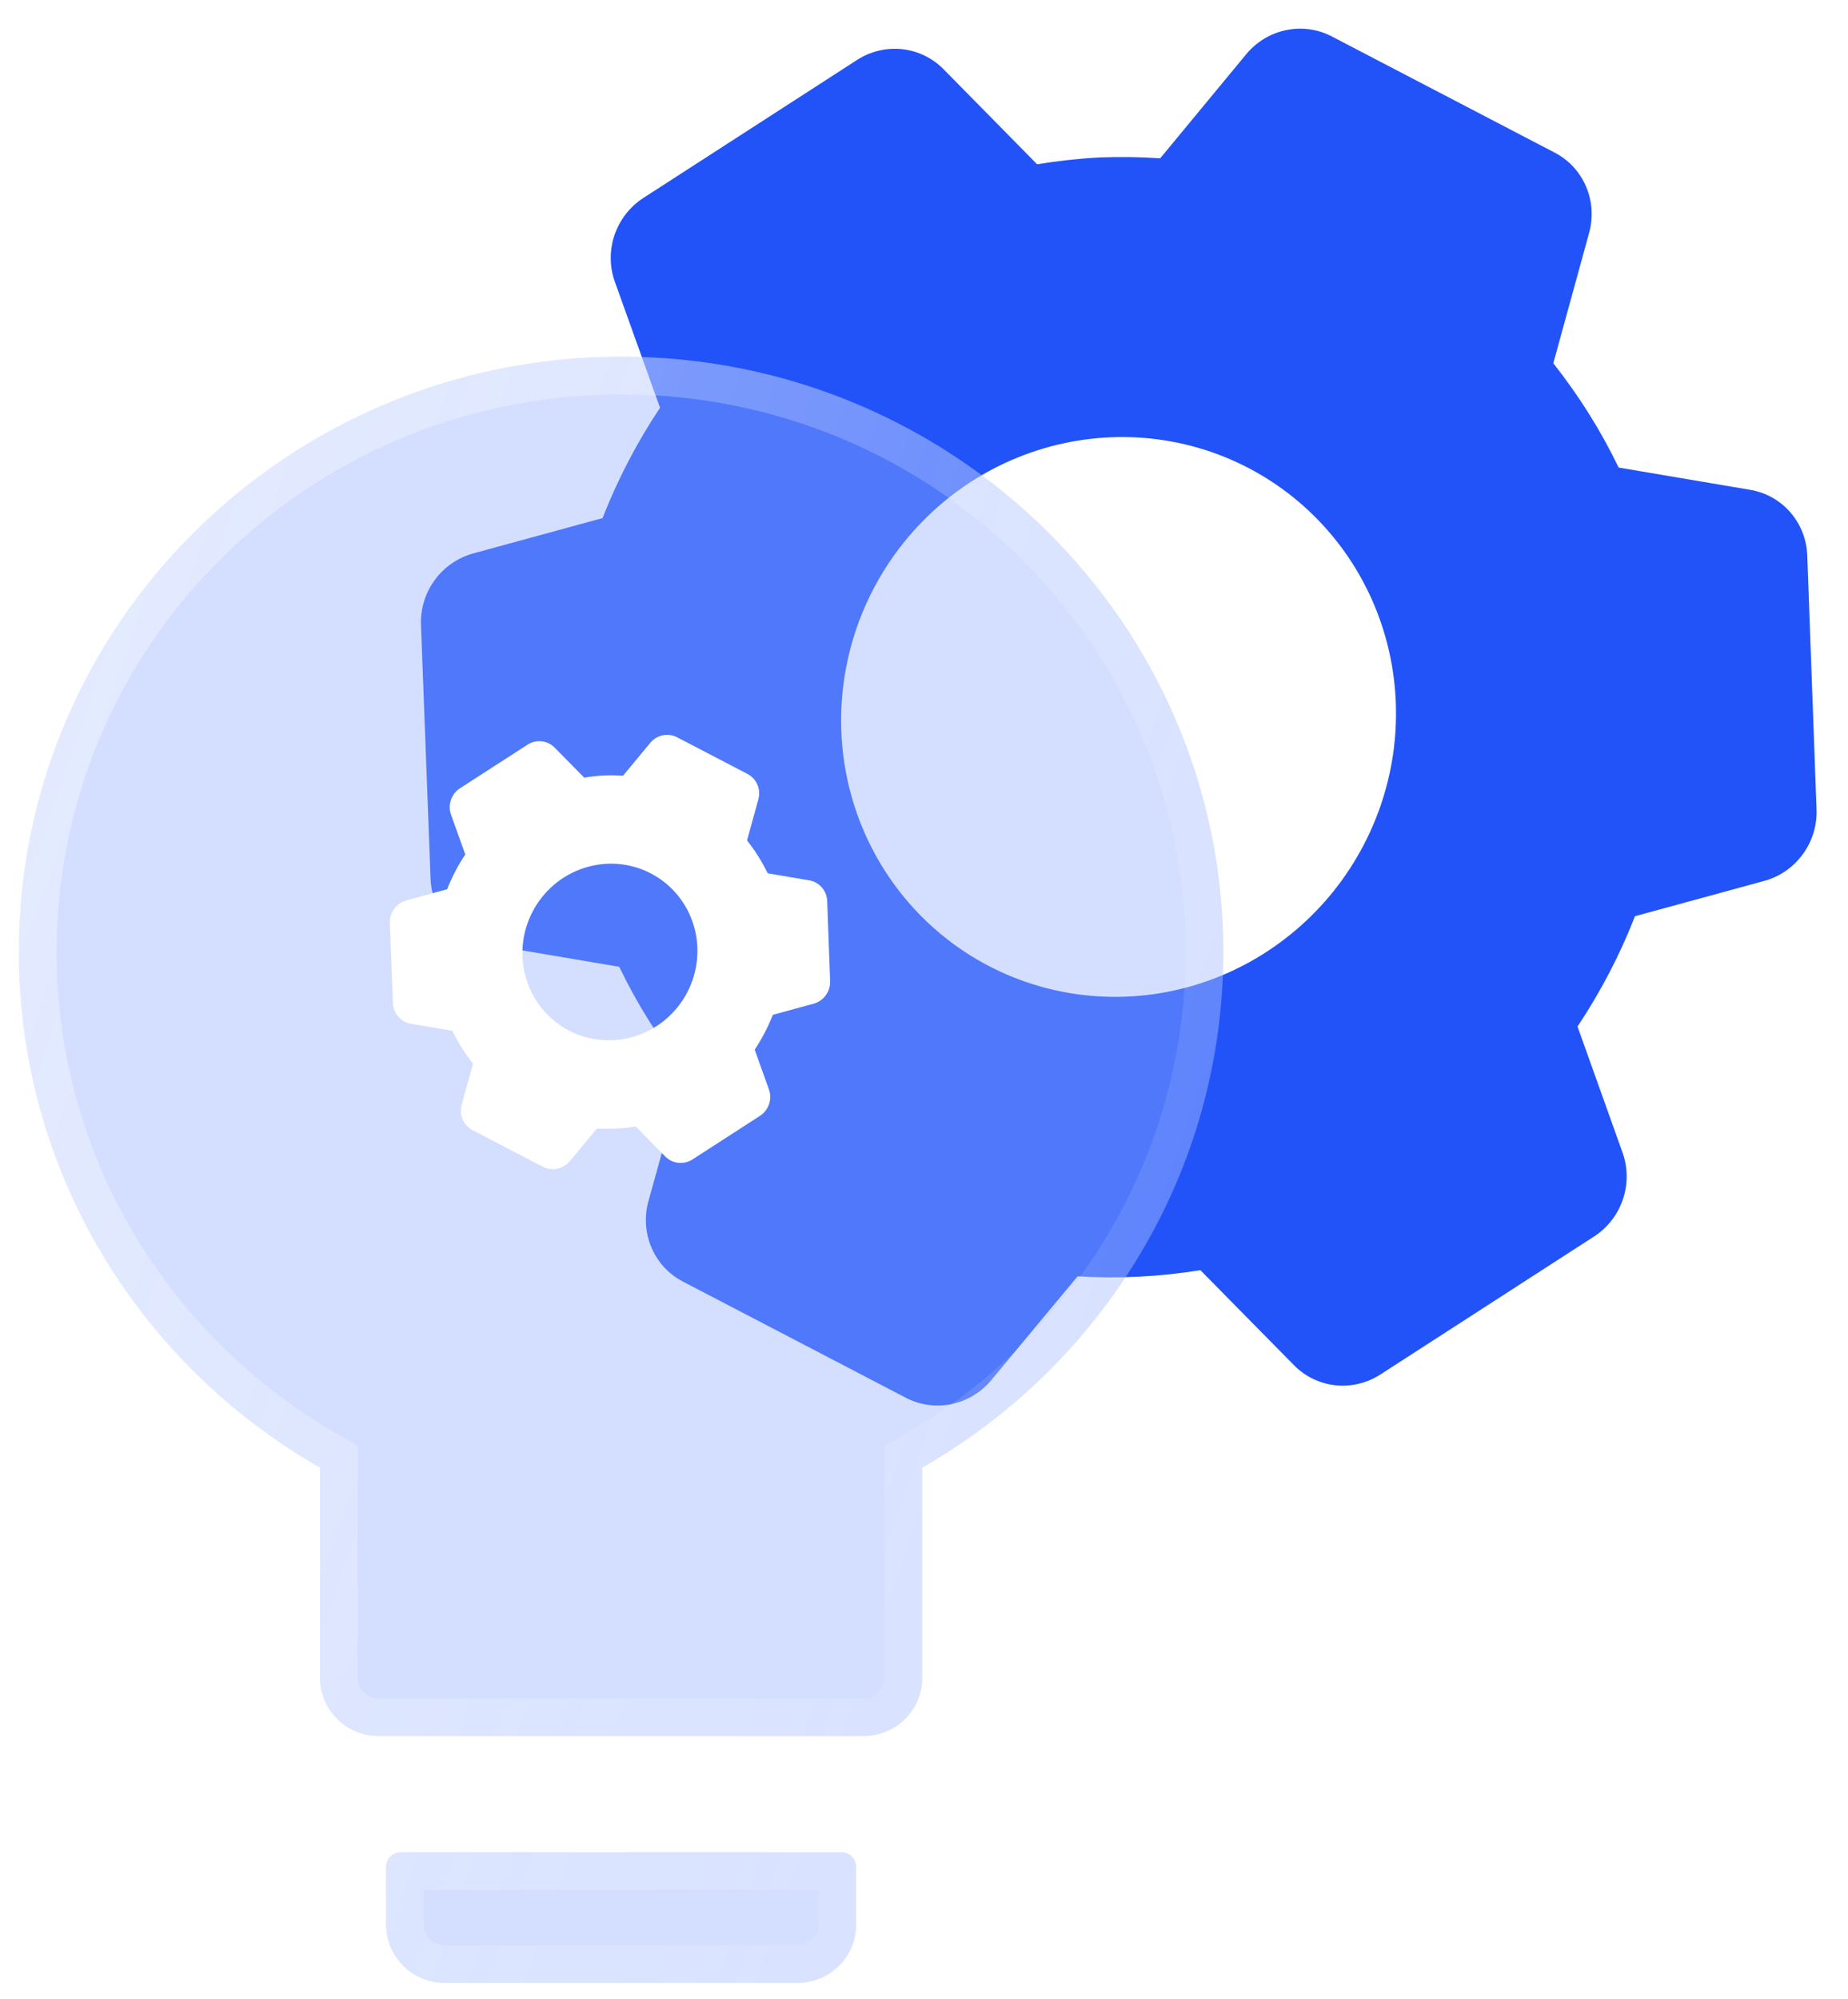 <svg width="49" height="53" viewBox="0 0 49 53" fill="none" xmlns="http://www.w3.org/2000/svg">
<g filter="url(#filter0_b_3190_1212)">
<path d="M24.022 37.06L18.105 33.976C17.734 33.783 17.441 33.467 17.275 33.08C17.11 32.694 17.08 32.26 17.192 31.851L18.151 28.396C17.474 27.544 16.892 26.616 16.419 25.632L12.93 25.041C12.517 24.971 12.141 24.761 11.866 24.444C11.591 24.128 11.433 23.725 11.417 23.302L11.162 16.556C11.149 16.134 11.278 15.717 11.529 15.376C11.78 15.034 12.137 14.787 12.542 14.674L15.977 13.736C16.378 12.709 16.889 11.728 17.501 10.811L16.3 7.463C16.16 7.066 16.158 6.631 16.295 6.229C16.432 5.828 16.699 5.483 17.053 5.252L22.724 1.59C23.079 1.36 23.501 1.259 23.918 1.303C24.334 1.348 24.722 1.535 25.016 1.833L27.499 4.355C28.05 4.265 28.608 4.203 29.165 4.174C29.698 4.154 30.232 4.161 30.763 4.197L33.045 1.436C33.316 1.109 33.688 0.884 34.099 0.799C34.511 0.713 34.938 0.771 35.309 0.964L41.226 4.048C41.596 4.241 41.889 4.558 42.054 4.944C42.22 5.331 42.248 5.765 42.136 6.173L41.186 9.631C41.534 10.072 41.86 10.534 42.158 11.014C42.436 11.46 42.69 11.921 42.918 12.395L46.409 12.987C46.822 13.057 47.197 13.267 47.471 13.583C47.746 13.9 47.904 14.302 47.92 14.725L48.166 21.471C48.194 22.339 47.62 23.122 46.787 23.353L43.352 24.291C42.951 25.318 42.44 26.299 41.828 27.216L43.026 30.569C43.313 31.386 43.001 32.302 42.274 32.778L36.603 36.44C36.248 36.67 35.827 36.771 35.41 36.727C34.993 36.682 34.605 36.495 34.312 36.197L31.828 33.675C30.751 33.851 29.659 33.905 28.573 33.838L26.285 36.589C26.014 36.915 25.642 37.14 25.231 37.225C24.819 37.311 24.393 37.252 24.022 37.06V37.06ZM33.1 12.406C31.375 11.507 29.359 11.341 27.494 11.944C25.629 12.546 24.069 13.868 23.156 15.62C22.244 17.371 22.054 19.407 22.628 21.281C23.202 23.154 24.494 24.712 26.218 25.611C27.943 26.509 29.959 26.676 31.824 26.073C33.689 25.471 35.249 24.148 36.161 22.397C37.074 20.646 37.264 18.61 36.69 16.736C36.116 14.862 34.824 13.305 33.1 12.406V12.406Z" fill="#2253F9"/>
</g>
<g filter="url(#filter1_b_3190_1212)">
<path d="M8.484 38.91C3.713 36.182 0.5 31.081 0.5 25.239C0.5 16.525 7.652 9.456 16.469 9.456C25.285 9.456 32.437 16.525 32.437 25.239C32.437 31.081 29.224 36.182 24.453 38.91V44.487C24.453 45.339 23.757 46.027 22.895 46.027H10.042C9.181 46.027 8.484 45.339 8.484 44.487V38.91ZM10.627 49.107H22.311C22.525 49.107 22.7 49.28 22.7 49.492V51.032C22.7 51.883 22.004 52.572 21.142 52.572H11.795C10.933 52.572 10.237 51.883 10.237 51.032V49.492C10.237 49.28 10.412 49.107 10.627 49.107Z" fill="#94AFFF" fill-opacity="0.4"/>
<path d="M8.984 38.91V38.62L8.733 38.476C4.109 35.832 1 30.892 1 25.239C1 16.806 7.922 9.956 16.469 9.956C25.015 9.956 31.937 16.806 31.937 25.239C31.937 30.892 28.828 35.832 24.205 38.476L23.953 38.62V38.91V44.487C23.953 45.057 23.486 45.527 22.895 45.527H10.042C9.451 45.527 8.984 45.057 8.984 44.487V38.91ZM10.737 51.032V49.607H22.2V51.032C22.2 51.602 21.734 52.072 21.142 52.072H11.795C11.204 52.072 10.737 51.602 10.737 51.032Z" stroke="url(#paint0_linear_3190_1212)" stroke-opacity="0.39"/>
</g>
<g filter="url(#filter2_b_3190_1212)">
<path d="M14.394 30.934L12.527 29.961C12.41 29.901 12.318 29.801 12.265 29.679C12.213 29.557 12.204 29.42 12.239 29.291L12.542 28.201C12.328 27.932 12.145 27.64 11.995 27.329L10.894 27.143C10.764 27.121 10.646 27.054 10.559 26.954C10.472 26.855 10.422 26.728 10.417 26.594L10.337 24.466C10.333 24.333 10.374 24.201 10.453 24.094C10.532 23.986 10.644 23.908 10.772 23.872L11.856 23.576C11.982 23.252 12.144 22.943 12.337 22.654L11.958 21.597C11.914 21.472 11.913 21.335 11.956 21.208C11.999 21.081 12.084 20.973 12.195 20.9L13.984 19.745C14.097 19.672 14.229 19.64 14.361 19.654C14.492 19.668 14.615 19.727 14.707 19.821L15.491 20.617C15.665 20.588 15.841 20.569 16.016 20.56C16.184 20.553 16.353 20.556 16.52 20.567L17.24 19.696C17.326 19.593 17.443 19.522 17.573 19.495C17.703 19.468 17.837 19.486 17.954 19.547L19.821 20.52C19.938 20.581 20.03 20.681 20.082 20.803C20.135 20.925 20.144 21.062 20.108 21.191L19.808 22.281C19.918 22.421 20.021 22.566 20.115 22.718C20.203 22.858 20.283 23.004 20.355 23.153L21.456 23.34C21.587 23.362 21.705 23.428 21.791 23.528C21.878 23.628 21.928 23.755 21.933 23.888L22.011 26.017C22.019 26.29 21.838 26.537 21.576 26.61L20.492 26.906C20.365 27.23 20.204 27.54 20.011 27.829L20.389 28.887C20.48 29.145 20.381 29.433 20.152 29.583L18.363 30.739C18.251 30.811 18.118 30.843 17.986 30.829C17.855 30.815 17.733 30.756 17.64 30.662L16.857 29.866C16.517 29.922 16.172 29.939 15.829 29.918L15.108 30.786C15.022 30.889 14.905 30.959 14.775 30.986C14.645 31.014 14.511 30.995 14.394 30.934V30.934ZM17.258 23.157C16.713 22.873 16.077 22.821 15.489 23.011C14.901 23.201 14.409 23.618 14.121 24.171C13.833 24.723 13.773 25.365 13.954 25.956C14.135 26.548 14.543 27.039 15.087 27.323C15.631 27.606 16.267 27.659 16.855 27.468C17.443 27.278 17.936 26.861 18.223 26.309C18.511 25.756 18.571 25.114 18.39 24.523C18.209 23.932 17.802 23.44 17.258 23.157V23.157Z" fill="white"/>
</g>
<defs>
<filter id="filter0_b_3190_1212" x="4.162" y="-6.24" width="51.006" height="50.504" filterUnits="userSpaceOnUse" color-interpolation-filters="sRGB">
<feFlood flood-opacity="0" result="BackgroundImageFix"/>
<feGaussianBlur in="BackgroundImage" stdDeviation="3.5"/>
<feComposite in2="SourceAlpha" operator="in" result="effect1_backgroundBlur_3190_1212"/>
<feBlend mode="normal" in="SourceGraphic" in2="effect1_backgroundBlur_3190_1212" result="shape"/>
</filter>
<filter id="filter1_b_3190_1212" x="-6.5" y="2.456" width="45.937" height="57.115" filterUnits="userSpaceOnUse" color-interpolation-filters="sRGB">
<feFlood flood-opacity="0" result="BackgroundImageFix"/>
<feGaussianBlur in="BackgroundImage" stdDeviation="3.5"/>
<feComposite in2="SourceAlpha" operator="in" result="effect1_backgroundBlur_3190_1212"/>
<feBlend mode="normal" in="SourceGraphic" in2="effect1_backgroundBlur_3190_1212" result="shape"/>
</filter>
<filter id="filter2_b_3190_1212" x="3.337" y="12.483" width="25.674" height="25.516" filterUnits="userSpaceOnUse" color-interpolation-filters="sRGB">
<feFlood flood-opacity="0" result="BackgroundImageFix"/>
<feGaussianBlur in="BackgroundImage" stdDeviation="3.5"/>
<feComposite in2="SourceAlpha" operator="in" result="effect1_backgroundBlur_3190_1212"/>
<feBlend mode="normal" in="SourceGraphic" in2="effect1_backgroundBlur_3190_1212" result="shape"/>
</filter>
<linearGradient id="paint0_linear_3190_1212" x1="0.5" y1="9.456" x2="45.563" y2="25.107" gradientUnits="userSpaceOnUse">
<stop stop-color="white"/>
<stop offset="1" stop-color="white" stop-opacity="0"/>
</linearGradient>
</defs>
</svg>
